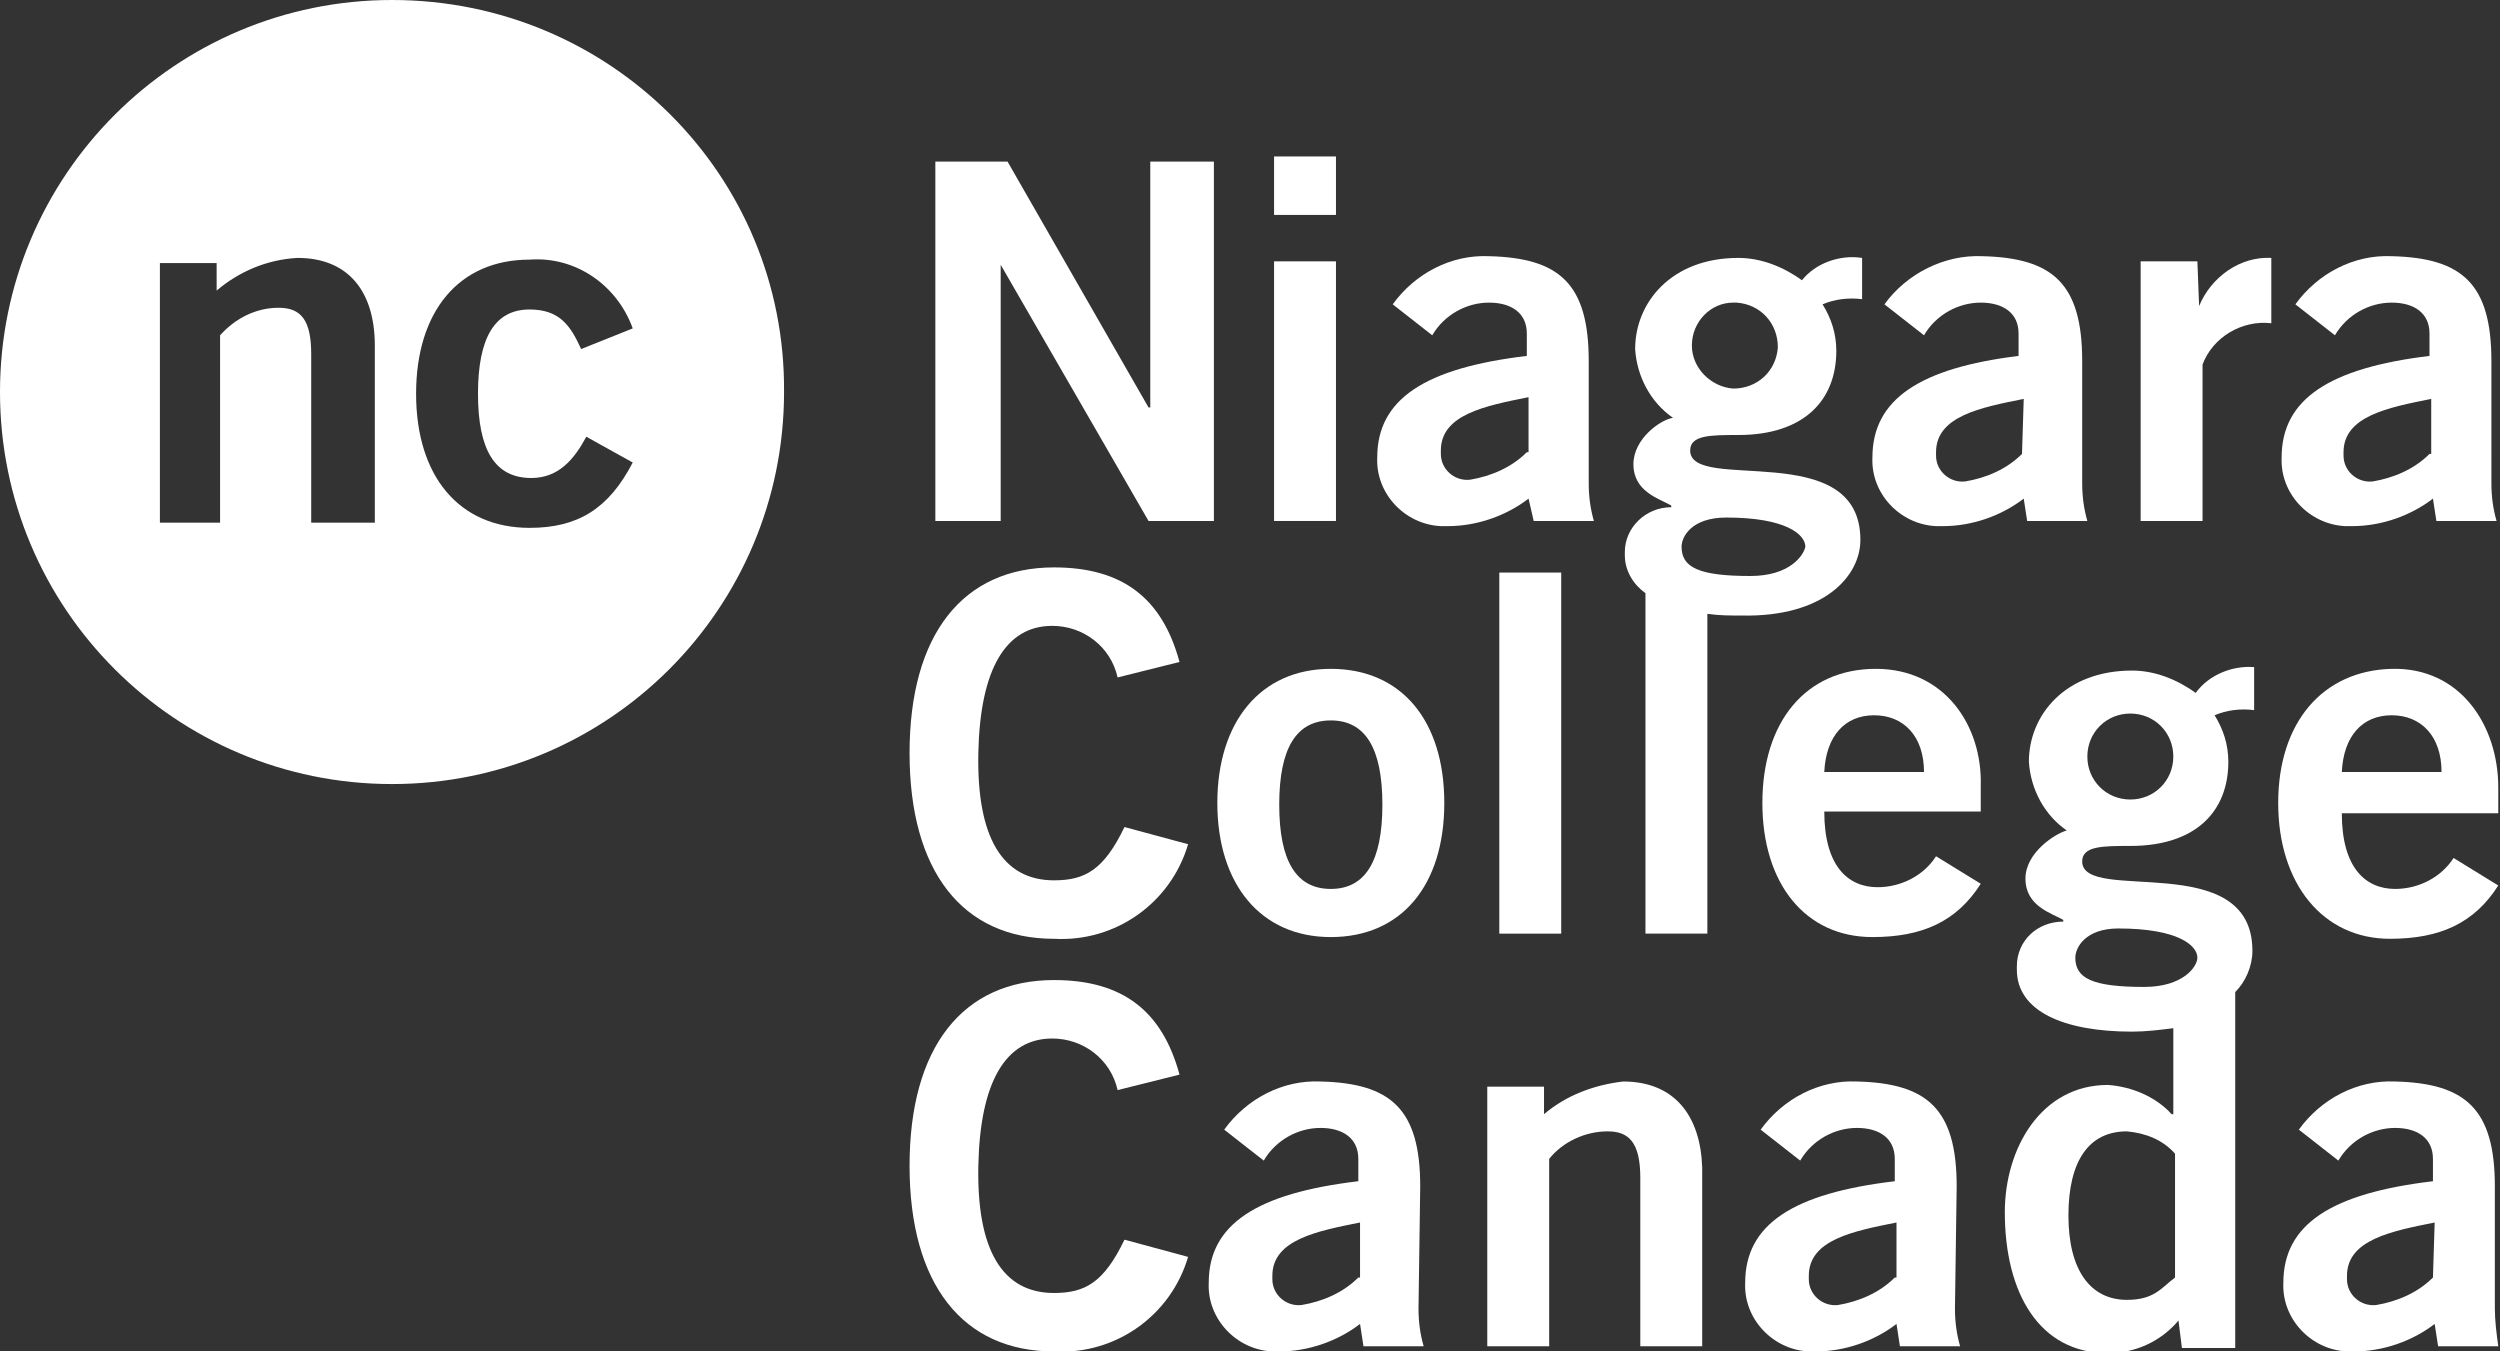 <?xml version="1.0" encoding="utf-8"?>
<!-- Generator: Adobe Illustrator 25.2.3, SVG Export Plug-In . SVG Version: 6.00 Build 0)  -->
<svg version="1.1" id="LOGO" xmlns="http://www.w3.org/2000/svg" xmlns:xlink="http://www.w3.org/1999/xlink" x="0px" y="0px"
	 viewBox="0 0 145.4 78.6" style="enable-background:new 0 0 145.4 78.6;" xml:space="preserve">
<rect x="0" y="0" width="145.4" height="78.6" fill="#333333" stroke="none"/>
<style type="text/css">
	.st0{fill:#FFFFFF;}
	.st1{fill:none;}
</style>
<polygon class="st0" points="58.2,15.4 58.2,15.4 66.8,30.3 70.6,30.3 70.6,9.4 66.9,9.4 66.9,23.7 66.8,23.7 58.6,9.4 54.4,9.4 
	54.4,30.3 58.2,30.3 "/>
<rect x="74.1" y="15.2" class="st0" width="3.6" height="15.1"/>
<rect x="74.1" y="9.1" class="st0" width="3.6" height="3.4"/>
<path class="st0" d="M108.2,31.4c0-6-9.9-2.7-9.9-5.2c0-0.9,1.2-0.9,2.8-0.9c3.8,0,5.7-2,5.7-4.9c0-1-0.3-1.9-0.8-2.7
	c0.7-0.3,1.5-0.4,2.3-0.3v-2.4c-1.3-0.2-2.7,0.3-3.5,1.3c-1.1-0.8-2.4-1.3-3.7-1.3c-3.9,0-6,2.6-6,5.3c0.1,1.6,0.9,3.1,2.2,4
	C96.6,24.4,95,25.5,95,27c0,1.6,1.5,2,2.2,2.4v0.1c-1.5,0-2.7,1.2-2.7,2.6c0,0.1,0,0.1,0,0.2c0,0.9,0.5,1.7,1.2,2.2v19.8h3.6V35.7
	c0.7,0.1,1.3,0.1,2,0.1C106.1,35.9,108.2,33.5,108.2,31.4z M101,17.6c1.4,0.1,2.4,1.2,2.4,2.6c-0.1,1.4-1.2,2.4-2.6,2.4
	c-1.3-0.1-2.4-1.2-2.4-2.5c0-1.4,1.1-2.5,2.4-2.5C100.9,17.6,101,17.6,101,17.6L101,17.6z M101.8,33.5c-3,0-4-0.5-4-1.7
	c0-0.6,0.6-1.7,2.6-1.7c3.5,0,4.6,1,4.6,1.7C104.9,32.3,104.1,33.5,101.8,33.5L101.8,33.5z"/>
<path class="st0" d="M108.9,26.6c-0.1,2.1,1.6,3.9,3.7,4c0.1,0,0.3,0,0.4,0c1.7,0,3.4-0.6,4.7-1.6l0.2,1.3h3.5
	c-0.2-0.7-0.3-1.4-0.3-2.2V21c0-4.5-1.7-6-5.8-6.1c-2.2-0.1-4.4,1-5.7,2.8l2.3,1.8c0.7-1.2,2-1.9,3.3-1.9c1.3,0,2.2,0.6,2.2,1.8v1.3
	C111.7,21.4,108.9,23.2,108.9,26.6z M117.6,26.4c-0.9,0.9-2.1,1.4-3.3,1.6c-0.9,0.1-1.7-0.6-1.7-1.5c0-0.1,0-0.2,0-0.2
	c0-2.1,2.6-2.6,5.1-3.1L117.6,26.4z"/>
<path class="st0" d="M89.2,30.3h3.5c-0.2-0.7-0.3-1.4-0.3-2.2V21c0-4.5-1.7-6-5.8-6.1c-2.2-0.1-4.3,1-5.6,2.8l2.3,1.8
	c0.7-1.2,2-1.9,3.3-1.9c1.3,0,2.2,0.6,2.2,1.8v1.3c-5.9,0.7-8.7,2.5-8.7,5.9c-0.1,2.1,1.6,3.9,3.7,4c0.1,0,0.3,0,0.4,0
	c1.7,0,3.4-0.6,4.7-1.6L89.2,30.3z M88.8,26.3c-0.9,0.9-2.1,1.4-3.3,1.6c-0.9,0.1-1.7-0.6-1.7-1.5c0-0.1,0-0.2,0-0.2
	c0-2.1,2.6-2.6,5.1-3.1V26.3z"/>
<path class="st0" d="M127.9,17.8L127.9,17.8l-0.1-2.6h-3.3v15.1h3.6v-9.1c0.6-1.6,2.3-2.6,4-2.4v-3.8
	C130.3,14.9,128.6,16.1,127.9,17.8z"/>
<path class="st0" d="M132.7,26.6c-0.1,2.1,1.6,3.9,3.7,4c0.1,0,0.3,0,0.4,0c1.7,0,3.4-0.6,4.7-1.6l0.2,1.3h3.5
	c-0.2-0.7-0.3-1.4-0.3-2.2V21c0-4.5-1.7-6-5.8-6.1c-2.2-0.1-4.3,1-5.6,2.8l2.3,1.8c0.7-1.2,2-1.9,3.3-1.9c1.3,0,2.2,0.6,2.2,1.8v1.3
	C135.5,21.4,132.7,23.2,132.7,26.6z M141.3,26.4c-0.9,0.9-2.1,1.4-3.3,1.6c-0.9,0.1-1.7-0.6-1.7-1.5c0-0.1,0-0.2,0-0.2
	c0-2.1,2.6-2.6,5.1-3.1V26.4z"/>
<path class="st0" d="M61.3,51.2c-3,0-4.5-2.5-4.4-7.4s1.6-7.4,4.3-7.4c1.8,0,3.4,1.2,3.8,3l3.6-0.9c-1-3.7-3.3-5.5-7.3-5.5
	c-5.3,0-8.4,3.9-8.4,10.8s3.1,10.8,8.4,10.8c3.6,0.2,6.8-2.1,7.8-5.5l-3.7-1C64.2,50.6,63.1,51.2,61.3,51.2z"/>
<path class="st0" d="M77.4,38.9c-4.1,0-6.6,3.1-6.6,7.8s2.5,7.8,6.6,7.8s6.6-3,6.6-7.8S81.5,38.9,77.4,38.9z M77.4,51.7
	c-2,0-3-1.6-3-4.9s1-4.9,3-4.9s3,1.6,3,4.9S79.4,51.7,77.4,51.7z"/>
<rect x="87.2" y="33.3" class="st0" width="3.6" height="21"/>
<path class="st0" d="M109.1,38.9c-4.1,0-6.6,3.1-6.6,7.8s2.5,7.8,6.4,7.8c2.9,0,4.9-0.9,6.3-3.1l-2.6-1.6c-0.7,1.1-2,1.8-3.4,1.8
	c-1.7,0-3.1-1.2-3.1-4.4h9.1v-1.5C115.3,42.2,113.1,38.9,109.1,38.9z M106.1,44.9c0.1-2.1,1.2-3.3,2.9-3.3s2.9,1.2,2.9,3.3H106.1z"
	/>
<path class="st0" d="M139,54.6c2.9,0,4.9-0.9,6.3-3.1l-2.6-1.6c-0.7,1.1-2,1.8-3.4,1.8c-1.7,0-3.1-1.2-3.1-4.4h9.1v-1.5
	c0-3.6-2.2-7-6.2-6.9s-6.6,3.1-6.6,7.8S135.1,54.6,139,54.6z M139.1,41.6c1.7,0,2.9,1.2,2.9,3.3h-5.8
	C136.3,42.8,137.4,41.6,139.1,41.6L139.1,41.6z"/>
<path class="st0" d="M61.3,75.2c-3,0-4.5-2.5-4.4-7.4s1.6-7.4,4.3-7.4c1.8,0,3.4,1.2,3.8,3l3.6-0.9c-1-3.7-3.3-5.5-7.3-5.5
	c-5.3,0-8.4,3.9-8.4,10.8s3.1,10.8,8.4,10.8c3.6,0.2,6.8-2.1,7.8-5.5l-3.7-1C64.2,74.6,63.1,75.2,61.3,75.2z"/>
<path class="st0" d="M82.6,69c0-4.5-1.7-6-5.8-6.1c-2.2-0.1-4.3,1-5.6,2.8l2.3,1.8c0.7-1.2,2-1.9,3.3-1.9c1.3,0,2.2,0.6,2.2,1.8v1.3
	c-5.9,0.7-8.7,2.5-8.7,5.9c-0.1,2.1,1.6,3.9,3.7,4c0.1,0,0.3,0,0.4,0c1.7,0,3.4-0.6,4.7-1.6l0.2,1.3h3.5c-0.2-0.7-0.3-1.4-0.3-2.2
	L82.6,69z M79,74.3c-0.9,0.9-2.1,1.4-3.3,1.6c-0.9,0.1-1.7-0.6-1.7-1.5c0-0.1,0-0.2,0-0.2c0-2.1,2.6-2.6,5.1-3.1V74.3z"/>
<path class="st0" d="M94.4,62.9c-1.7,0.2-3.3,0.8-4.6,1.9v-1.6h-3.3v15.1h3.6V67.4c0.8-1,2.1-1.6,3.4-1.6c1.2,0,1.9,0.6,1.9,2.7v9.8
	h3.6V67.9C98.9,64.9,97.4,62.9,94.4,62.9z"/>
<path class="st0" d="M113.8,69c0-4.5-1.7-6-5.8-6.1c-2.2-0.1-4.3,1-5.6,2.8l2.3,1.8c0.7-1.2,2-1.9,3.3-1.9c1.3,0,2.2,0.6,2.2,1.8
	v1.3c-5.9,0.7-8.7,2.5-8.7,5.9c-0.1,2.1,1.6,3.9,3.7,4c0.1,0,0.3,0,0.4,0c1.7,0,3.4-0.6,4.7-1.6l0.2,1.3h3.5
	c-0.2-0.7-0.3-1.4-0.3-2.2L113.8,69z M110.2,74.3c-0.9,0.9-2.1,1.4-3.3,1.6c-0.9,0.1-1.7-0.6-1.7-1.5c0-0.1,0-0.2,0-0.2
	c0-2.1,2.6-2.6,5.1-3.1V74.3z"/>
<path class="st0" d="M145.1,76.1V69c0-4.5-1.7-6-5.8-6.1c-2.2-0.1-4.3,1-5.6,2.8l2.3,1.8c0.7-1.2,2-1.9,3.3-1.9
	c1.3,0,2.2,0.6,2.2,1.8v1.3c-5.9,0.7-8.7,2.5-8.7,5.9c-0.1,2.1,1.6,3.9,3.7,4c0.1,0,0.3,0,0.4,0c1.7,0,3.4-0.6,4.7-1.6l0.2,1.3h3.5
	C145.2,77.6,145.1,76.8,145.1,76.1z M141.5,74.3c-0.9,0.9-2.1,1.4-3.3,1.6c-0.9,0.1-1.7-0.6-1.7-1.5c0-0.1,0-0.2,0-0.2
	c0-2.1,2.6-2.6,5.1-3.1L141.5,74.3z"/>
<path class="st0" d="M127.7,40.3c-1.1-0.8-2.4-1.3-3.7-1.3c-3.9,0-6,2.6-6,5.3c0.1,1.6,0.9,3.1,2.2,4c-0.7,0.2-2.4,1.3-2.4,2.8
	c0,1.6,1.5,2,2.2,2.4v0.1c-1.5,0-2.7,1.1-2.7,2.6c0,0.1,0,0.1,0,0.2c0,2.4,2.7,3.6,6.7,3.6c0.8,0,1.6-0.1,2.4-0.2v5h-0.1
	c-0.9-1-2.3-1.6-3.7-1.7c-3.9,0-6,3.7-6,7.4c0,4.7,2,8.2,6,8.2c1.6,0,3.1-0.7,4.1-1.9l0.2,1.6h3.1V57.7c0.6-0.6,1-1.5,1-2.4
	c0-6-9.9-2.7-9.9-5.2c0-0.9,1.2-0.9,2.8-0.9c3.8,0,5.7-2,5.7-4.9c0-1-0.3-1.9-0.8-2.7c0.7-0.3,1.5-0.4,2.3-0.3v-2.5
	C129.9,38.7,128.5,39.2,127.7,40.3z M126.5,74.3c-0.8,0.6-1.2,1.3-2.8,1.3c-2.1,0-3.4-1.7-3.4-4.9c0-3.2,1.2-4.9,3.4-4.9
	c1.1,0.1,2.1,0.5,2.8,1.3V74.3z M123.2,54c3.5,0,4.6,1,4.6,1.7c0,0.5-0.8,1.7-3.1,1.7c-3,0-4-0.5-4-1.7
	C120.7,55.1,121.3,54,123.2,54L123.2,54z M123.9,46.5c-1.4,0-2.5-1.1-2.5-2.5c0-1.4,1.1-2.5,2.5-2.5c1.4,0,2.5,1.1,2.5,2.5
	c0,0,0,0,0,0C126.4,45.4,125.3,46.5,123.9,46.5C123.9,46.6,123.9,46.6,123.9,46.5L123.9,46.5z"/>
<path class="st1" d="M17.2,15c-1.7,0.2-3.3,0.8-4.7,1.9v-1.6H9.3v15.1h3.6V19.5c0.8-1,2.1-1.6,3.4-1.6c1.2,0,1.9,0.6,1.9,2.7v9.8
	h3.6V20.1C21.7,17,20.3,15,17.2,15z"/>
<path class="st0" d="M22.8,0C10.2,0,0,10.2,0,22.8c0,12.6,10.2,22.8,22.8,22.8c12.6,0,22.8-10.2,22.8-22.8C45.7,10.2,35.5,0,22.8,0
	C22.8,0,22.8,0,22.8,0z M21.7,30.4h-3.6v-9.8c0-2-0.6-2.7-1.9-2.7c-1.3,0-2.5,0.6-3.4,1.6v10.9H9.3V15.3h3.3v1.6
	c1.3-1.1,2.9-1.8,4.7-1.9c3,0,4.5,2,4.5,5.1V30.4z M30.8,30.7c-4.1,0-6.6-3-6.6-7.8s2.5-7.8,6.6-7.8c2.7-0.2,5.1,1.5,6,4l-3,1.2
	c-0.6-1.3-1.2-2.3-3-2.3c-2,0-3,1.6-3,4.9s1,4.9,3.1,4.9c1.6,0,2.5-1.1,3.2-2.4l2.7,1.5C35.4,29.6,33.6,30.7,30.8,30.7L30.8,30.7z"
	/>
</svg>
